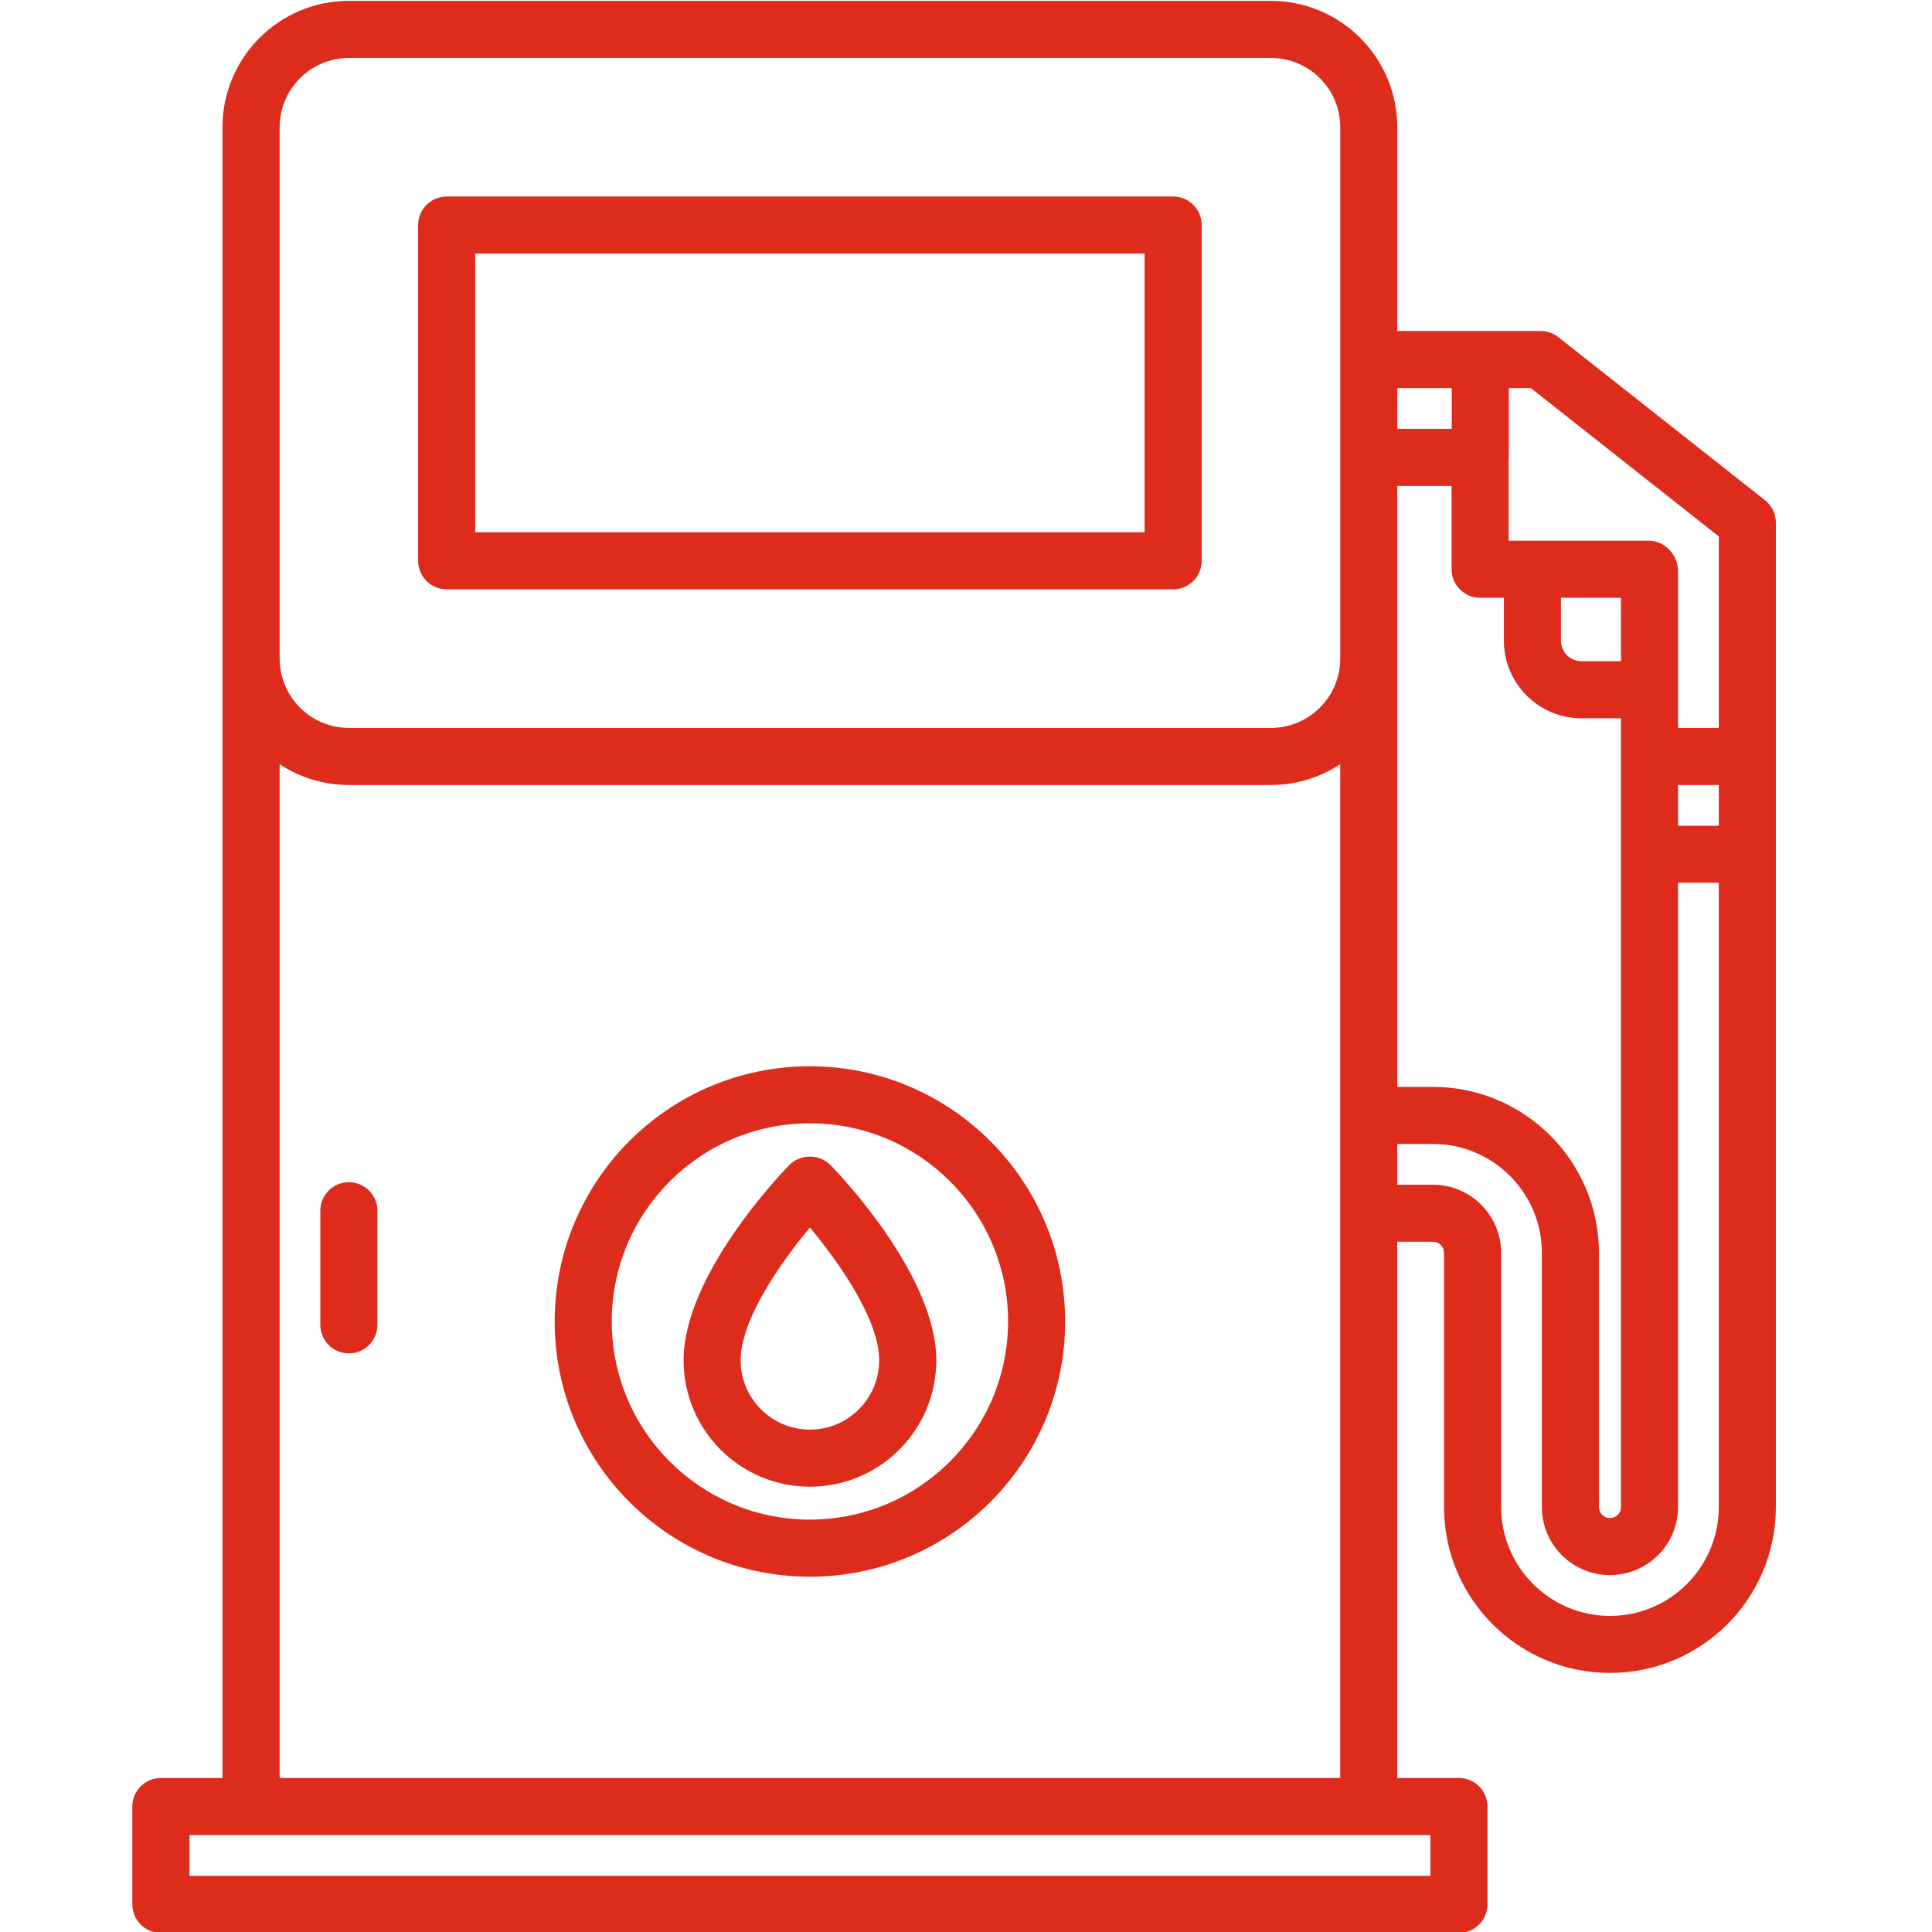 <?xml version="1.0" encoding="UTF-8"?> <!-- Creator: CorelDRAW --> <svg xmlns="http://www.w3.org/2000/svg" xmlns:xlink="http://www.w3.org/1999/xlink" xmlns:xodm="http://www.corel.com/coreldraw/odm/2003" xml:space="preserve" width="11.567mm" height="11.567mm" style="shape-rendering:geometricPrecision; text-rendering:geometricPrecision; image-rendering:optimizeQuality; fill-rule:evenodd; clip-rule:evenodd" viewBox="0 0 1156.7 1156.7"> <defs> <style type="text/css"> <![CDATA[ .fil0 {fill:#DD2B1C} ]]> </style> </defs> <g id="Слой_x0020_1">  <path class="fil0" d="M1063.22 452.89c0,-0.09 0,-0.19 0,-0.28l0 -139.72c0,-5.23 -2.4,-10.17 -6.51,-13.41l-123.68 -97.61c-3.01,-2.38 -6.75,-3.68 -10.58,-3.68l-85.89 0 0 -122.02c-0.05,-41.77 -33.89,-75.6 -75.65,-75.65l-552.06 0c-41.77,0.05 -75.61,33.88 -75.65,75.65l0 318.15c0,0.31 0,0.62 0,0.97l0 669.2 -36.89 0c-9.44,0 -17.08,7.64 -17.08,17.08l0 58.57c0,9.44 7.64,17.08 17.08,17.08l777.15 0c9.42,0 17.08,-7.63 17.08,-17.07 0,0 0,-0.01 0,-0.01l0 -58.57c0,-9.42 -7.63,-17.06 -17.06,-17.08 0,0 -0.02,0 -0.02,0l-36.92 0 0 -321.05 21.38 0c3.66,0 6.63,2.98 6.64,6.64l0 152.18c0,54.86 44.47,99.33 99.33,99.33 54.85,0 99.33,-44.47 99.33,-99.33l0 -390.53c0,-0.09 0,-0.2 0,-0.29l0 -58.55zm-34.16 21.34l0 16.51c0,0.11 0,0.19 0,0.28l0 3.36 -24.41 0 0 -24.4 24.41 0 0 3.98c0,0.1 0,0.19 0,0.28l0 -0.01zm0 -153.05l0 114.63 -24.41 0 0 -94.51c-0.22,-5.32 -2.71,-10.29 -6.83,-13.67 -3.06,-2.53 -6.89,-3.91 -10.85,-3.91l-83.74 0 0 -48.93c0,-0.33 0.1,-0.63 0.1,-0.97l0 -41.45 13.21 0 112.52 88.81zm-171.13 329.55l-21.37 0 0 -255.83c0,-0.2 0,-0.39 0,-0.57l0 -103.4 32.5 0 0 49.88c0,9.42 7.63,17.07 17.07,17.08 0,0 0.02,0 0.02,0l14.25 0 0 25.77c0.03,25.6 20.78,46.33 46.37,46.38l23.73 0 0 43.92c0,0.1 0,0.19 0,0.28l0 16.52c0,0.1 0,0.19 0,0.28l0 411.24c0,3.63 -2.95,6.59 -6.58,6.59 -3.64,0 -6.6,-2.94 -6.6,-6.59l0 -152.18c-0.06,-54.86 -44.52,-99.3 -99.37,-99.37l-0.02 0zm112.56 -292.84l0 37.97 -23.73 0c-6.73,0 -12.19,-5.46 -12.21,-12.21l0 -25.77 35.94 0.01zm-101.32 -125.54l0 24.4 -32.58 0 0 -24.4 32.58 0zm-660.31 -197.66l552.08 0c22.9,0.03 41.47,18.58 41.48,41.48l0 318.43c-0.16,22.78 -18.67,41.17 -41.45,41.2l-552.11 0c-22.69,-0.03 -41.15,-18.3 -41.44,-41.01l0 -176.21c0,-0.17 0,-0.32 0,-0.47l0 -141.94c0.03,-22.87 18.55,-41.44 41.44,-41.48zm647.53 1088.39l-742.95 0 0 -24.39 742.95 0 0 24.39zm-688.97 -58.57l0 -606.96c12.3,8.12 26.71,12.44 41.44,12.43l552.08 0c14.73,0 29.15,-4.33 41.45,-12.45l0 606.98 -634.97 0zm796.53 -97.03c-35.99,-0.04 -65.16,-29.21 -65.21,-65.2l0 -152.18c-0.03,-22.53 -18.28,-40.78 -40.81,-40.81l-21.37 0 0 -24.4 21.37 0c35.99,0.03 65.16,29.2 65.21,65.21l0 152.18c0,22.51 18.25,40.74 40.75,40.74 22.51,0 40.75,-18.25 40.75,-40.74l0 -373.74 24.41 0 0 373.74c-0.02,35.96 -29.14,65.13 -65.12,65.2l0.02 0zm-755.09 -259.69c-9.44,0 -17.08,7.65 -17.08,17.09l0 68.33c0,9.44 7.64,17.08 17.08,17.08 9.44,0 17.08,-7.64 17.08,-17.08l0 -68.33c0,-9.43 -7.62,-17.07 -17.06,-17.09 0,0 -0.02,0 -0.02,0zm58.57 -354.94l434.94 0c9.44,0 17.09,-7.65 17.09,-17.08l0 -201.02c0,-9.44 -7.65,-17.09 -17.09,-17.09l-434.94 0c-9.44,0 -17.09,7.65 -17.09,17.09l0 201.02c0,9.43 7.65,17.08 17.09,17.08zm17.08 -201.02l400.78 0 0 166.85 -400.78 0 0 -166.85zm200.39 486.54c-84.4,0 -152.81,68.41 -152.81,152.81 0,84.39 68.41,152.8 152.81,152.8 84.4,0 152.81,-68.41 152.81,-152.8 -0.09,-84.36 -68.46,-152.72 -152.81,-152.81zm0 271.43c-65.52,0 -118.64,-53.12 -118.64,-118.64 0,-65.52 53.12,-118.64 118.64,-118.64 65.52,0 118.64,53.12 118.64,118.64 0,0 0,0 0,0.02 -0.07,65.49 -53.15,118.55 -118.64,118.62zm-12.24 -212.39c-6.49,6.67 -63.39,66.66 -63.39,117.04 0,41.78 33.86,75.65 75.64,75.65 41.79,0 75.65,-33.87 75.65,-75.65 0,-50.38 -56.92,-110.37 -63.45,-117.04 -6.81,-6.59 -17.64,-6.59 -24.46,0l0.01 0zm12.24 158.52c-22.9,-0.03 -41.45,-18.58 -41.48,-41.48 0,-24.4 23.96,-58.56 41.48,-79.5 17.52,20.97 41.48,55.1 41.48,79.5 -0.03,22.9 -18.59,41.47 -41.5,41.48l0.02 0z"></path> </g> </svg> 